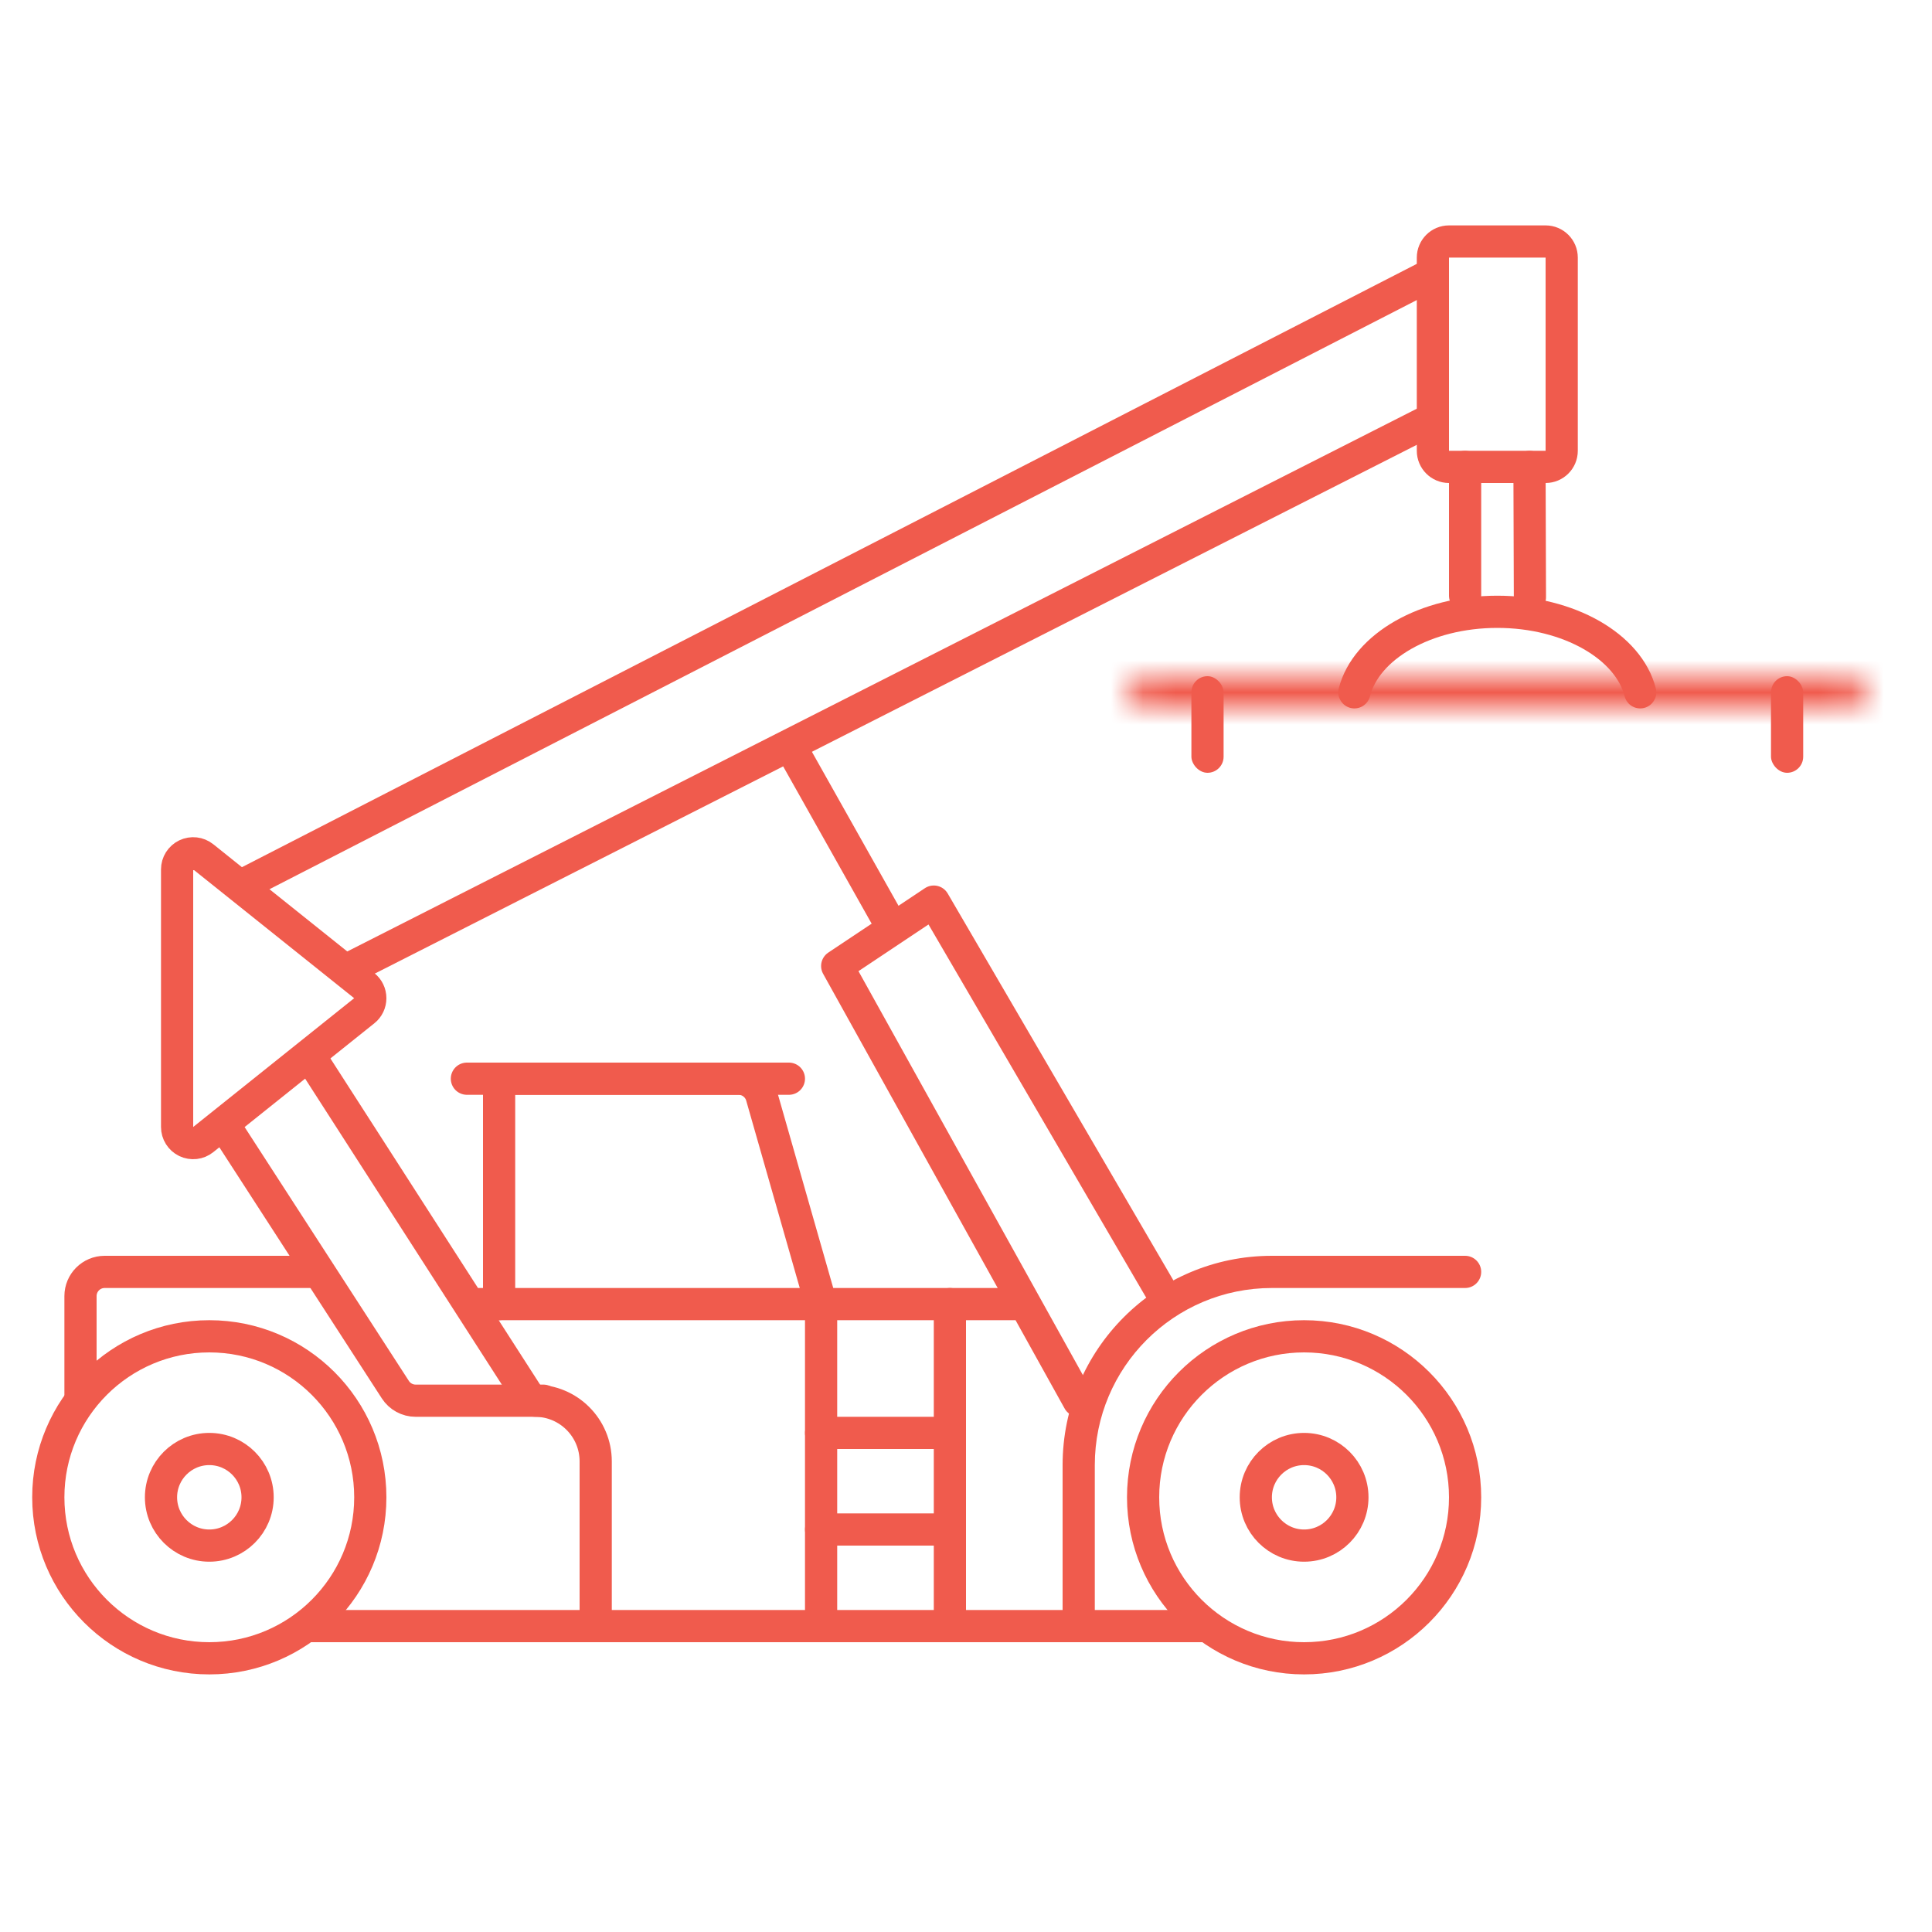 <svg width="60" height="60" viewBox="0 0 60 60" fill="none" xmlns="http://www.w3.org/2000/svg">
<path d="M11.5 46.5C11.5 43.74 9.26 41.5 6.5 41.5C3.74 41.5 1.5 43.74 1.5 46.5C1.5 49.26 3.74 51.5 6.5 51.5C9.26 51.5 11.5 49.26 11.5 46.5Z" stroke="#F05B4D" stroke-miterlimit="79.84" stroke-linecap="round" stroke-linejoin="round"/>
<path d="M45.5 46.5C45.5 43.74 43.26 41.5 40.5 41.5C37.74 41.5 35.5 43.74 35.5 46.5C35.5 49.26 37.74 51.5 40.5 51.5C43.26 51.5 45.5 49.26 45.5 46.5Z" stroke="#F05B4D" stroke-miterlimit="79.84" stroke-linecap="round" stroke-linejoin="round"/>
<path d="M6.5 45C7.328 45 8 45.672 8 46.5C8 47.328 7.328 48 6.5 48C5.672 48 5 47.328 5 46.5C5 45.672 5.672 45 6.5 45Z" stroke="#F05B4D" stroke-miterlimit="79.84" stroke-linecap="round" stroke-linejoin="round"/>
<path d="M40.5 45C41.328 45 42 45.672 42 46.5C42 47.328 41.328 48 40.5 48C39.672 48 39 47.328 39 46.5C39 45.672 39.672 45 40.5 45Z" stroke="#F05B4D" stroke-miterlimit="79.84" stroke-linecap="round" stroke-linejoin="round"/>
<path d="M15.5 40.5V33.5L22.934 33.5C23.269 33.5 23.563 33.722 23.655 34.044L25.5 40.5" stroke="#F05B4D" stroke-linecap="round"/>
<path d="M14.5 33.5L24.5 33.5" stroke="#F05B4D" stroke-linecap="round" stroke-linejoin="round"/>
<path d="M36 40L29 28L26 30L33.5 43.5" stroke="#F05B4D" stroke-miterlimit="79.84" stroke-linecap="round" stroke-linejoin="round"/>
<path d="M27.75 28.875L24.375 22.875" stroke="#F05B4D" stroke-linejoin="round"/>
<path d="M11 30L44.5 13M7.5 27.5L44.5 8.5" stroke="#F05B4D" stroke-linecap="round" stroke-linejoin="round"/>
<path d="M50.938 21.5C50.58 20.082 48.728 19 46.5 19C44.273 19 42.42 20.082 42.062 21.5" stroke="#F05B4D" stroke-miterlimit="79.84" stroke-linecap="round" stroke-linejoin="round"/>
<path d="M45.5 18.5V14.5" stroke="#F05B4D" stroke-linecap="round" stroke-linejoin="round"/>
<path d="M47.513 18.548L47.5 14.5" stroke="#F05B4D" stroke-linecap="round" stroke-linejoin="round"/>
<rect x="37" y="21" width="1" height="3" rx="0.5" fill="#F05B4D"/>
<rect x="55" y="21" width="1" height="3" rx="0.5" fill="#F05B4D"/>
<mask id="path-15-inside-1_7196_46" fill="white">
<path d="M57.5 21H35.5C35.224 21 35 21.224 35 21.5C35 21.776 35.224 22 35.5 22H57.5C57.776 22 58 21.776 58 21.5C58 21.224 57.776 21 57.5 21Z"/>
</mask>
<path d="M35.5 20H57.5V22H35.5V20ZM57.5 23H35.5V21H57.5V23ZM59 21.5C59 22.328 58.328 23 57.5 23V21C57.224 21 57 21.224 57 21.5H59ZM57.5 20C58.328 20 59 20.672 59 21.5H57C57 21.776 57.224 22 57.5 22V20ZM34 21.5C34 20.672 34.672 20 35.5 20V22C35.776 22 36 21.776 36 21.5H34ZM36 21.5C36 21.224 35.776 21 35.5 21V23C34.672 23 34 22.328 34 21.5H36Z" fill="#F05B4D" mask="url(#path-15-inside-1_7196_46)"/>
<path d="M31.5 40.5H14.772M9.75 33L16.438 43.404C16.477 43.464 16.543 43.5 16.614 43.5V43.5C17.656 43.5 18.5 44.344 18.5 45.386V50.5" stroke="#F05B4D" stroke-linecap="round" stroke-linejoin="round"/>
<path d="M16.875 43.5H12.908C12.654 43.5 12.416 43.371 12.278 43.157L7 35" stroke="#F05B4D" stroke-linecap="round" stroke-linejoin="round"/>
<path d="M25.5 44.5H29.5" stroke="#F05B4D" stroke-linecap="round" stroke-linejoin="round"/>
<path d="M25.5 47.5H29.5" stroke="#F05B4D" stroke-linecap="round" stroke-linejoin="round"/>
<path d="M9.828 39.5H3.25C2.836 39.5 2.5 39.836 2.5 40.25V43.404" stroke="#F05B4D" stroke-linejoin="round"/>
<path d="M45.5 40C45.776 40 46 39.776 46 39.5C46 39.224 45.776 39 45.5 39V40ZM39.5 40H45.5V39H39.5V40ZM34 50.5V45.5H33V50.5H34ZM39.5 39C35.91 39 33 41.91 33 45.5H34C34 42.462 36.462 40 39.5 40V39Z" fill="#F05B4D"/>
<path d="M9.5 50.5H37.5" stroke="#F05B4D" stroke-linejoin="round"/>
<path d="M6.312 26.61C6.162 26.489 5.957 26.466 5.783 26.549C5.61 26.633 5.5 26.808 5.5 27V35C5.5 35.192 5.61 35.367 5.783 35.451C5.957 35.534 6.162 35.511 6.312 35.39L11.312 31.39C11.431 31.296 11.5 31.152 11.5 31C11.5 30.848 11.431 30.704 11.312 30.61L6.312 26.61Z" stroke="#F05B4D" stroke-linejoin="round"/>
<path d="M48 7.5C48.276 7.5 48.5 7.724 48.5 8V14C48.5 14.276 48.276 14.5 48 14.5H45C44.724 14.5 44.5 14.276 44.5 14V8C44.5 7.724 44.724 7.5 45 7.5H48Z" stroke="#F05B4D" stroke-linejoin="round"/>
<path d="M25.5 50.5V40.5" stroke="#F05B4D" stroke-linecap="round" stroke-linejoin="round"/>
<path d="M29.5 50.5V40.5" stroke="#F05B4D" stroke-linecap="round" stroke-linejoin="round"/>
</svg>
